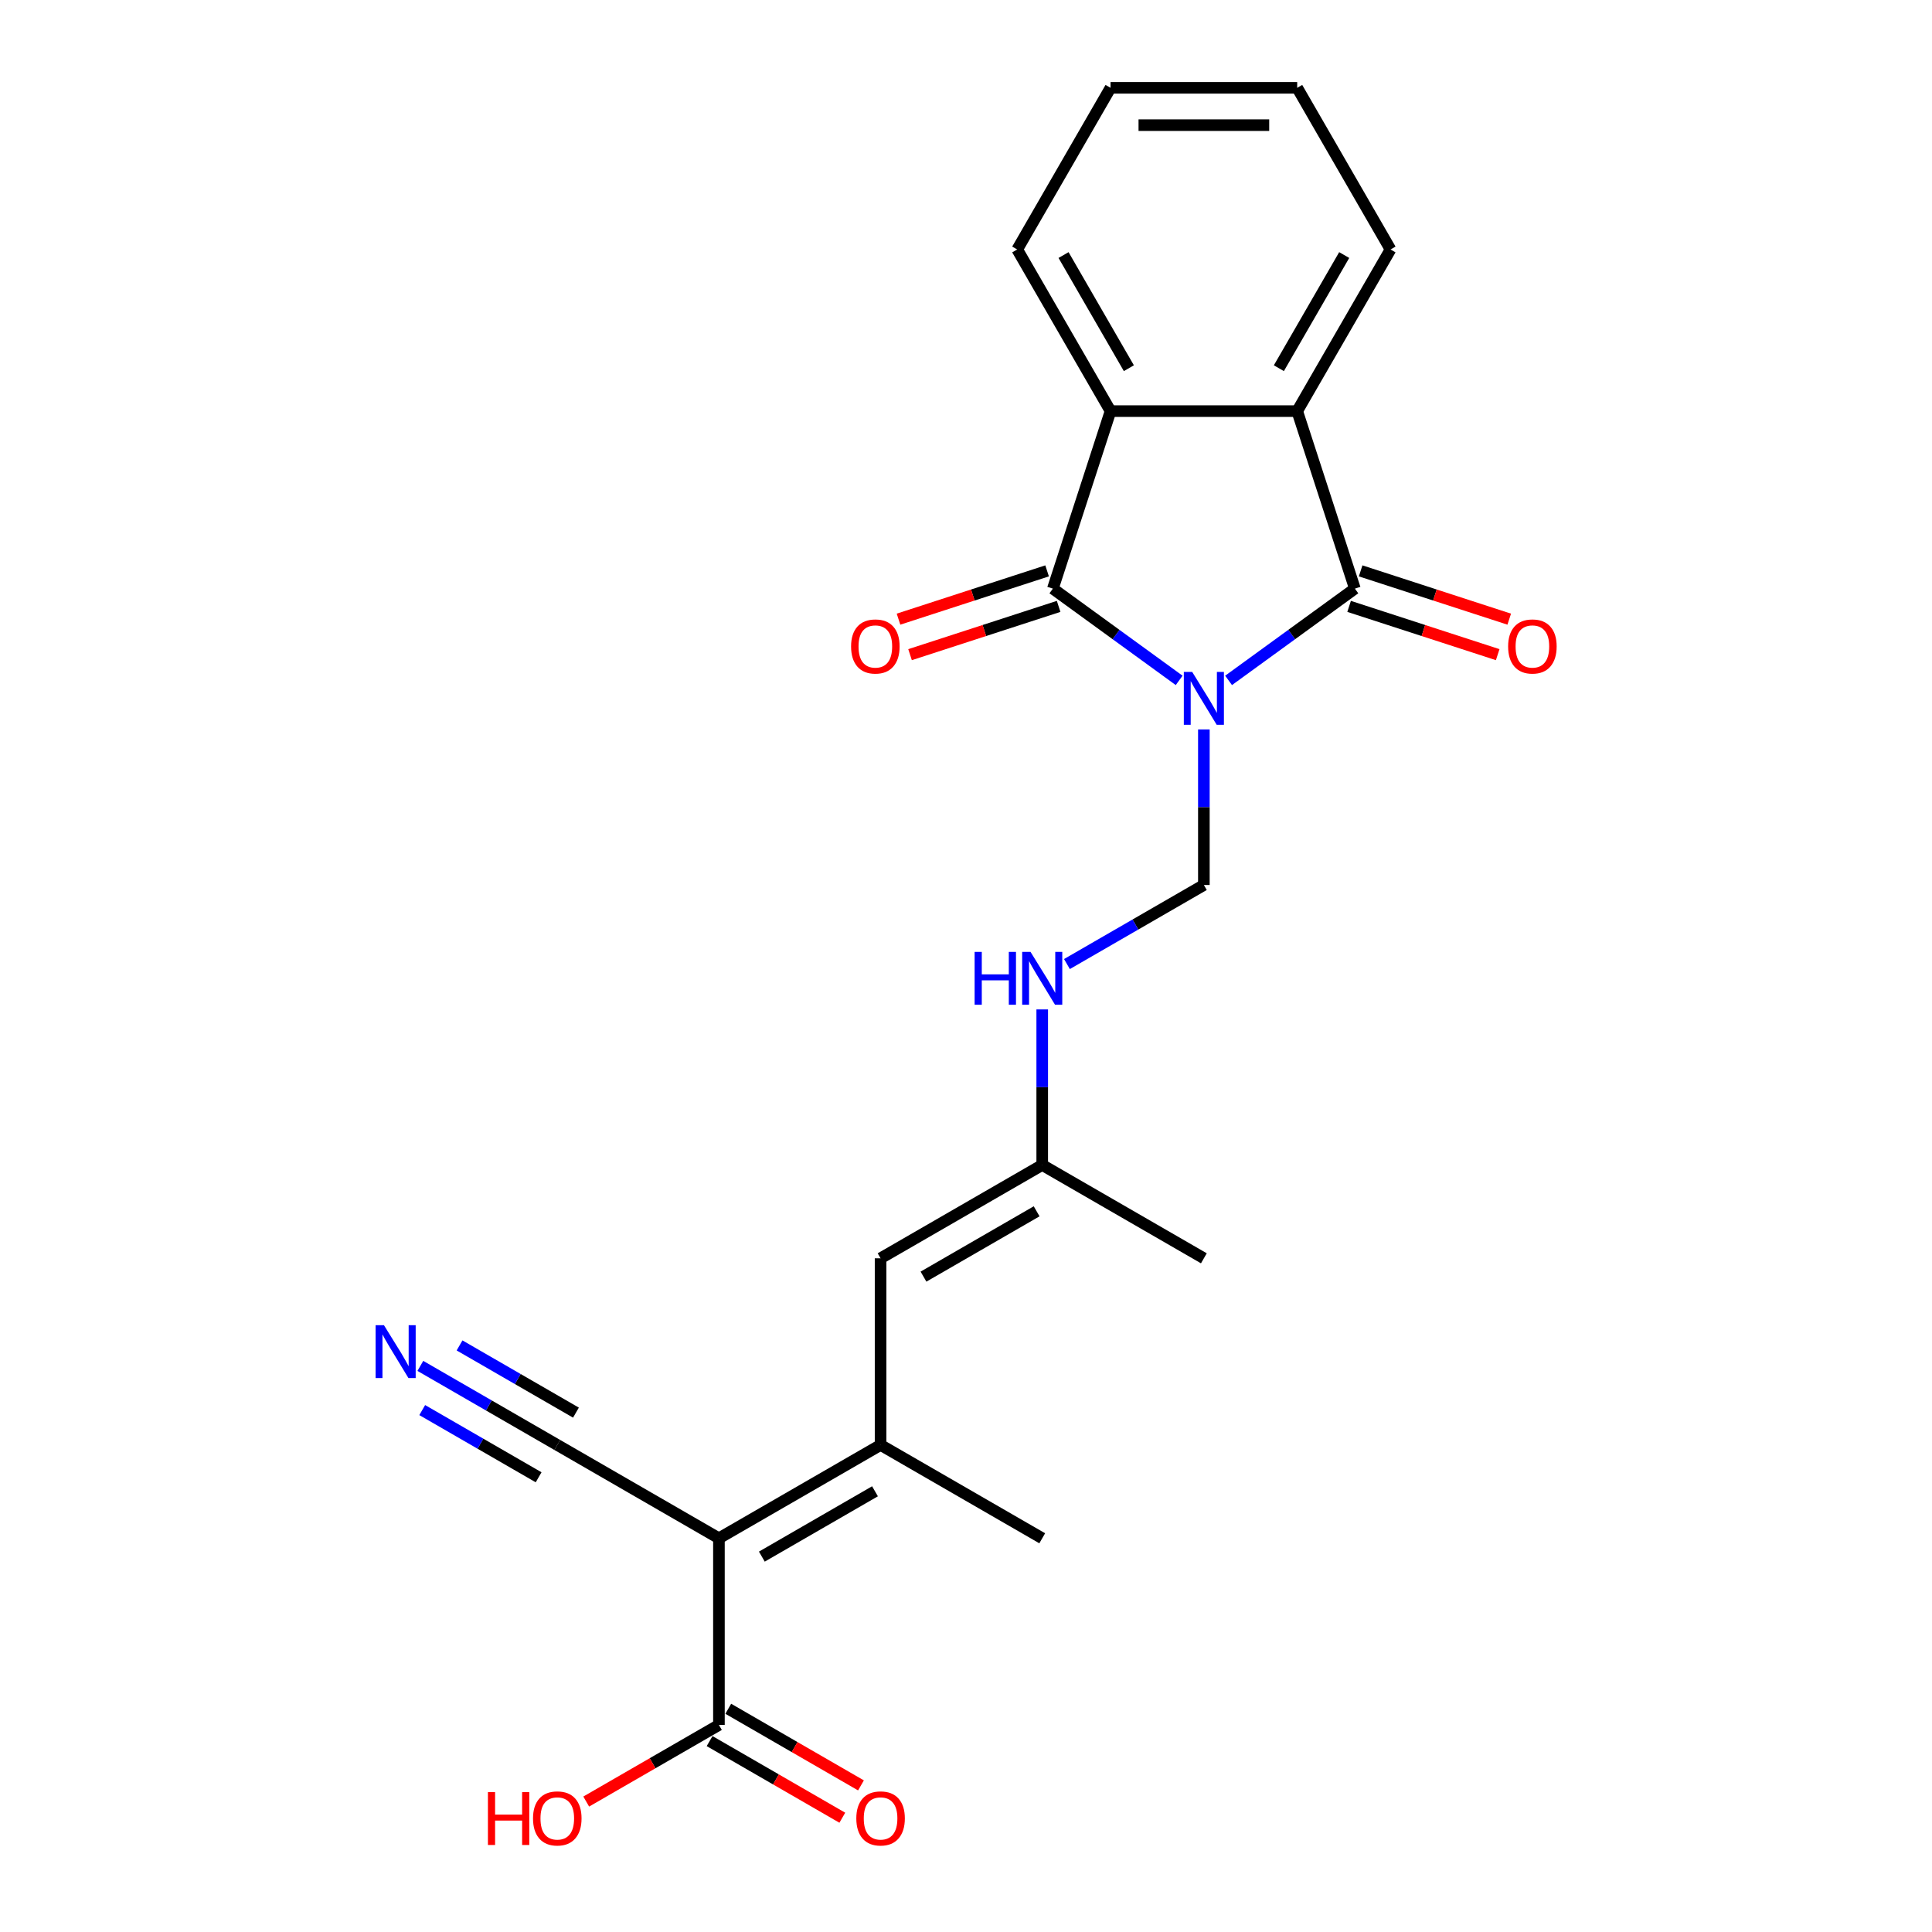 <?xml version='1.0' encoding='iso-8859-1'?>
<svg version='1.1' baseProfile='full'
              xmlns='http://www.w3.org/2000/svg'
                      xmlns:rdkit='http://www.rdkit.org/xml'
                      xmlns:xlink='http://www.w3.org/1999/xlink'
                  xml:space='preserve'
width='1000px' height='1000px' viewBox='0 0 1000 1000'>
<!-- END OF HEADER -->
<rect style='opacity:1.0;fill:#FFFFFF;stroke:none' width='1000' height='1000' x='0' y='0'> </rect>
<path class='bond-0' d='M 635.913,352.167 L 668.597,328.42' style='fill:none;fill-rule:evenodd;stroke:#0000FF;stroke-width:6px;stroke-linecap:butt;stroke-linejoin:miter;stroke-opacity:1' />
<path class='bond-0' d='M 668.597,328.42 L 701.282,304.674' style='fill:none;fill-rule:evenodd;stroke:#000000;stroke-width:6px;stroke-linecap:butt;stroke-linejoin:miter;stroke-opacity:1' />
<path class='bond-1' d='M 610.33,352.167 L 577.646,328.42' style='fill:none;fill-rule:evenodd;stroke:#0000FF;stroke-width:6px;stroke-linecap:butt;stroke-linejoin:miter;stroke-opacity:1' />
<path class='bond-1' d='M 577.646,328.42 L 544.961,304.674' style='fill:none;fill-rule:evenodd;stroke:#000000;stroke-width:6px;stroke-linecap:butt;stroke-linejoin:miter;stroke-opacity:1' />
<path class='bond-6' d='M 623.121,377.556 L 623.121,417.814' style='fill:none;fill-rule:evenodd;stroke:#0000FF;stroke-width:6px;stroke-linecap:butt;stroke-linejoin:miter;stroke-opacity:1' />
<path class='bond-6' d='M 623.121,417.814 L 623.121,458.072' style='fill:none;fill-rule:evenodd;stroke:#000000;stroke-width:6px;stroke-linecap:butt;stroke-linejoin:miter;stroke-opacity:1' />
<path class='bond-4' d='M 701.282,304.674 L 671.427,212.791' style='fill:none;fill-rule:evenodd;stroke:#000000;stroke-width:6px;stroke-linecap:butt;stroke-linejoin:miter;stroke-opacity:1' />
<path class='bond-12' d='M 698.296,313.862 L 736.751,326.357' style='fill:none;fill-rule:evenodd;stroke:#000000;stroke-width:6px;stroke-linecap:butt;stroke-linejoin:miter;stroke-opacity:1' />
<path class='bond-12' d='M 736.751,326.357 L 775.205,338.851' style='fill:none;fill-rule:evenodd;stroke:#FF0000;stroke-width:6px;stroke-linecap:butt;stroke-linejoin:miter;stroke-opacity:1' />
<path class='bond-12' d='M 704.267,295.485 L 742.721,307.98' style='fill:none;fill-rule:evenodd;stroke:#000000;stroke-width:6px;stroke-linecap:butt;stroke-linejoin:miter;stroke-opacity:1' />
<path class='bond-12' d='M 742.721,307.98 L 781.176,320.474' style='fill:none;fill-rule:evenodd;stroke:#FF0000;stroke-width:6px;stroke-linecap:butt;stroke-linejoin:miter;stroke-opacity:1' />
<path class='bond-3' d='M 544.961,304.674 L 574.816,212.791' style='fill:none;fill-rule:evenodd;stroke:#000000;stroke-width:6px;stroke-linecap:butt;stroke-linejoin:miter;stroke-opacity:1' />
<path class='bond-13' d='M 541.976,295.485 L 503.521,307.98' style='fill:none;fill-rule:evenodd;stroke:#000000;stroke-width:6px;stroke-linecap:butt;stroke-linejoin:miter;stroke-opacity:1' />
<path class='bond-13' d='M 503.521,307.98 L 465.067,320.474' style='fill:none;fill-rule:evenodd;stroke:#FF0000;stroke-width:6px;stroke-linecap:butt;stroke-linejoin:miter;stroke-opacity:1' />
<path class='bond-13' d='M 547.946,313.862 L 509.492,326.357' style='fill:none;fill-rule:evenodd;stroke:#000000;stroke-width:6px;stroke-linecap:butt;stroke-linejoin:miter;stroke-opacity:1' />
<path class='bond-13' d='M 509.492,326.357 L 471.038,338.851' style='fill:none;fill-rule:evenodd;stroke:#FF0000;stroke-width:6px;stroke-linecap:butt;stroke-linejoin:miter;stroke-opacity:1' />
<path class='bond-2' d='M 372.117,796.213 L 455.785,747.907' style='fill:none;fill-rule:evenodd;stroke:#000000;stroke-width:6px;stroke-linecap:butt;stroke-linejoin:miter;stroke-opacity:1' />
<path class='bond-2' d='M 394.329,805.701 L 452.896,771.886' style='fill:none;fill-rule:evenodd;stroke:#000000;stroke-width:6px;stroke-linecap:butt;stroke-linejoin:miter;stroke-opacity:1' />
<path class='bond-7' d='M 372.117,796.213 L 372.117,892.824' style='fill:none;fill-rule:evenodd;stroke:#000000;stroke-width:6px;stroke-linecap:butt;stroke-linejoin:miter;stroke-opacity:1' />
<path class='bond-9' d='M 372.117,796.213 L 288.449,747.907' style='fill:none;fill-rule:evenodd;stroke:#000000;stroke-width:6px;stroke-linecap:butt;stroke-linejoin:miter;stroke-opacity:1' />
<path class='bond-18' d='M 574.816,212.791 L 526.51,129.123' style='fill:none;fill-rule:evenodd;stroke:#000000;stroke-width:6px;stroke-linecap:butt;stroke-linejoin:miter;stroke-opacity:1' />
<path class='bond-18' d='M 584.303,190.579 L 550.489,132.012' style='fill:none;fill-rule:evenodd;stroke:#000000;stroke-width:6px;stroke-linecap:butt;stroke-linejoin:miter;stroke-opacity:1' />
<path class='bond-23' d='M 574.816,212.791 L 671.427,212.791' style='fill:none;fill-rule:evenodd;stroke:#000000;stroke-width:6px;stroke-linecap:butt;stroke-linejoin:miter;stroke-opacity:1' />
<path class='bond-17' d='M 671.427,212.791 L 719.733,129.123' style='fill:none;fill-rule:evenodd;stroke:#000000;stroke-width:6px;stroke-linecap:butt;stroke-linejoin:miter;stroke-opacity:1' />
<path class='bond-17' d='M 661.939,190.579 L 695.754,132.012' style='fill:none;fill-rule:evenodd;stroke:#000000;stroke-width:6px;stroke-linecap:butt;stroke-linejoin:miter;stroke-opacity:1' />
<path class='bond-5' d='M 455.785,747.907 L 455.785,651.295' style='fill:none;fill-rule:evenodd;stroke:#000000;stroke-width:6px;stroke-linecap:butt;stroke-linejoin:miter;stroke-opacity:1' />
<path class='bond-19' d='M 455.785,747.907 L 539.453,796.213' style='fill:none;fill-rule:evenodd;stroke:#000000;stroke-width:6px;stroke-linecap:butt;stroke-linejoin:miter;stroke-opacity:1' />
<path class='bond-11' d='M 623.121,458.072 L 587.683,478.533' style='fill:none;fill-rule:evenodd;stroke:#000000;stroke-width:6px;stroke-linecap:butt;stroke-linejoin:miter;stroke-opacity:1' />
<path class='bond-11' d='M 587.683,478.533 L 552.245,498.993' style='fill:none;fill-rule:evenodd;stroke:#0000FF;stroke-width:6px;stroke-linecap:butt;stroke-linejoin:miter;stroke-opacity:1' />
<path class='bond-15' d='M 367.287,901.191 L 401.633,921.021' style='fill:none;fill-rule:evenodd;stroke:#000000;stroke-width:6px;stroke-linecap:butt;stroke-linejoin:miter;stroke-opacity:1' />
<path class='bond-15' d='M 401.633,921.021 L 435.98,940.851' style='fill:none;fill-rule:evenodd;stroke:#FF0000;stroke-width:6px;stroke-linecap:butt;stroke-linejoin:miter;stroke-opacity:1' />
<path class='bond-15' d='M 376.948,884.458 L 411.294,904.288' style='fill:none;fill-rule:evenodd;stroke:#000000;stroke-width:6px;stroke-linecap:butt;stroke-linejoin:miter;stroke-opacity:1' />
<path class='bond-15' d='M 411.294,904.288 L 445.641,924.118' style='fill:none;fill-rule:evenodd;stroke:#FF0000;stroke-width:6px;stroke-linecap:butt;stroke-linejoin:miter;stroke-opacity:1' />
<path class='bond-16' d='M 372.117,892.824 L 337.771,912.654' style='fill:none;fill-rule:evenodd;stroke:#000000;stroke-width:6px;stroke-linecap:butt;stroke-linejoin:miter;stroke-opacity:1' />
<path class='bond-16' d='M 337.771,912.654 L 303.424,932.484' style='fill:none;fill-rule:evenodd;stroke:#FF0000;stroke-width:6px;stroke-linecap:butt;stroke-linejoin:miter;stroke-opacity:1' />
<path class='bond-8' d='M 455.785,651.295 L 539.453,602.99' style='fill:none;fill-rule:evenodd;stroke:#000000;stroke-width:6px;stroke-linecap:butt;stroke-linejoin:miter;stroke-opacity:1' />
<path class='bond-8' d='M 477.997,660.783 L 536.564,626.969' style='fill:none;fill-rule:evenodd;stroke:#000000;stroke-width:6px;stroke-linecap:butt;stroke-linejoin:miter;stroke-opacity:1' />
<path class='bond-10' d='M 288.449,747.907 L 253.011,727.447' style='fill:none;fill-rule:evenodd;stroke:#000000;stroke-width:6px;stroke-linecap:butt;stroke-linejoin:miter;stroke-opacity:1' />
<path class='bond-10' d='M 253.011,727.447 L 217.572,706.986' style='fill:none;fill-rule:evenodd;stroke:#0000FF;stroke-width:6px;stroke-linecap:butt;stroke-linejoin:miter;stroke-opacity:1' />
<path class='bond-10' d='M 298.11,731.173 L 267.988,713.782' style='fill:none;fill-rule:evenodd;stroke:#000000;stroke-width:6px;stroke-linecap:butt;stroke-linejoin:miter;stroke-opacity:1' />
<path class='bond-10' d='M 267.988,713.782 L 237.865,696.391' style='fill:none;fill-rule:evenodd;stroke:#0000FF;stroke-width:6px;stroke-linecap:butt;stroke-linejoin:miter;stroke-opacity:1' />
<path class='bond-10' d='M 278.788,764.641 L 248.665,747.249' style='fill:none;fill-rule:evenodd;stroke:#000000;stroke-width:6px;stroke-linecap:butt;stroke-linejoin:miter;stroke-opacity:1' />
<path class='bond-10' d='M 248.665,747.249 L 218.543,729.858' style='fill:none;fill-rule:evenodd;stroke:#0000FF;stroke-width:6px;stroke-linecap:butt;stroke-linejoin:miter;stroke-opacity:1' />
<path class='bond-14' d='M 539.453,522.474 L 539.453,562.732' style='fill:none;fill-rule:evenodd;stroke:#0000FF;stroke-width:6px;stroke-linecap:butt;stroke-linejoin:miter;stroke-opacity:1' />
<path class='bond-14' d='M 539.453,562.732 L 539.453,602.99' style='fill:none;fill-rule:evenodd;stroke:#000000;stroke-width:6px;stroke-linecap:butt;stroke-linejoin:miter;stroke-opacity:1' />
<path class='bond-20' d='M 539.453,602.99 L 623.121,651.295' style='fill:none;fill-rule:evenodd;stroke:#000000;stroke-width:6px;stroke-linecap:butt;stroke-linejoin:miter;stroke-opacity:1' />
<path class='bond-22' d='M 719.733,129.123 L 671.427,45.455' style='fill:none;fill-rule:evenodd;stroke:#000000;stroke-width:6px;stroke-linecap:butt;stroke-linejoin:miter;stroke-opacity:1' />
<path class='bond-21' d='M 526.51,129.123 L 574.816,45.455' style='fill:none;fill-rule:evenodd;stroke:#000000;stroke-width:6px;stroke-linecap:butt;stroke-linejoin:miter;stroke-opacity:1' />
<path class='bond-24' d='M 574.816,45.455 L 671.427,45.455' style='fill:none;fill-rule:evenodd;stroke:#000000;stroke-width:6px;stroke-linecap:butt;stroke-linejoin:miter;stroke-opacity:1' />
<path class='bond-24' d='M 589.307,64.777 L 656.935,64.777' style='fill:none;fill-rule:evenodd;stroke:#000000;stroke-width:6px;stroke-linecap:butt;stroke-linejoin:miter;stroke-opacity:1' />
<path  class='atom-0' d='M 617.074 347.78
L 626.039 362.272
Q 626.928 363.702, 628.358 366.291
Q 629.788 368.88, 629.865 369.035
L 629.865 347.78
L 633.498 347.78
L 633.498 375.141
L 629.749 375.141
L 620.126 359.297
Q 619.006 357.442, 617.808 355.316
Q 616.648 353.191, 616.301 352.534
L 616.301 375.141
L 612.745 375.141
L 612.745 347.78
L 617.074 347.78
' fill='#0000FF'/>
<path  class='atom-11' d='M 198.733 685.921
L 207.699 700.413
Q 208.587 701.843, 210.017 704.432
Q 211.447 707.021, 211.524 707.176
L 211.524 685.921
L 215.157 685.921
L 215.157 713.281
L 211.409 713.281
L 201.786 697.437
Q 200.665 695.582, 199.467 693.457
Q 198.308 691.331, 197.96 690.674
L 197.96 713.281
L 194.405 713.281
L 194.405 685.921
L 198.733 685.921
' fill='#0000FF'/>
<path  class='atom-12' d='M 504.461 492.698
L 508.171 492.698
L 508.171 504.33
L 522.16 504.33
L 522.16 492.698
L 525.87 492.698
L 525.87 520.058
L 522.16 520.058
L 522.16 507.421
L 508.171 507.421
L 508.171 520.058
L 504.461 520.058
L 504.461 492.698
' fill='#0000FF'/>
<path  class='atom-12' d='M 533.405 492.698
L 542.371 507.19
Q 543.26 508.619, 544.69 511.209
Q 546.12 513.798, 546.197 513.952
L 546.197 492.698
L 549.829 492.698
L 549.829 520.058
L 546.081 520.058
L 536.458 504.214
Q 535.338 502.359, 534.14 500.234
Q 532.98 498.108, 532.633 497.451
L 532.633 520.058
L 529.077 520.058
L 529.077 492.698
L 533.405 492.698
' fill='#0000FF'/>
<path  class='atom-13' d='M 780.605 334.606
Q 780.605 328.036, 783.852 324.365
Q 787.098 320.694, 793.165 320.694
Q 799.232 320.694, 802.478 324.365
Q 805.724 328.036, 805.724 334.606
Q 805.724 341.253, 802.44 345.04
Q 799.155 348.788, 793.165 348.788
Q 787.136 348.788, 783.852 345.04
Q 780.605 341.291, 780.605 334.606
M 793.165 345.697
Q 797.339 345.697, 799.58 342.914
Q 801.86 340.093, 801.86 334.606
Q 801.86 329.234, 799.58 326.529
Q 797.339 323.785, 793.165 323.785
Q 788.991 323.785, 786.711 326.49
Q 784.47 329.195, 784.47 334.606
Q 784.47 340.132, 786.711 342.914
Q 788.991 345.697, 793.165 345.697
' fill='#FF0000'/>
<path  class='atom-14' d='M 440.518 334.606
Q 440.518 328.036, 443.765 324.365
Q 447.011 320.694, 453.078 320.694
Q 459.145 320.694, 462.391 324.365
Q 465.637 328.036, 465.637 334.606
Q 465.637 341.253, 462.353 345.04
Q 459.068 348.788, 453.078 348.788
Q 447.049 348.788, 443.765 345.04
Q 440.518 341.291, 440.518 334.606
M 453.078 345.697
Q 457.252 345.697, 459.493 342.914
Q 461.773 340.093, 461.773 334.606
Q 461.773 329.234, 459.493 326.529
Q 457.252 323.785, 453.078 323.785
Q 448.904 323.785, 446.624 326.49
Q 444.383 329.195, 444.383 334.606
Q 444.383 340.132, 446.624 342.914
Q 448.904 345.697, 453.078 345.697
' fill='#FF0000'/>
<path  class='atom-16' d='M 443.226 941.207
Q 443.226 934.638, 446.472 930.967
Q 449.718 927.295, 455.785 927.295
Q 461.852 927.295, 465.099 930.967
Q 468.345 934.638, 468.345 941.207
Q 468.345 947.854, 465.06 951.641
Q 461.775 955.39, 455.785 955.39
Q 449.757 955.39, 446.472 951.641
Q 443.226 947.893, 443.226 941.207
M 455.785 952.298
Q 459.959 952.298, 462.2 949.516
Q 464.48 946.695, 464.48 941.207
Q 464.48 935.836, 462.2 933.131
Q 459.959 930.387, 455.785 930.387
Q 451.612 930.387, 449.332 933.092
Q 447.09 935.797, 447.09 941.207
Q 447.09 946.734, 449.332 949.516
Q 451.612 952.298, 455.785 952.298
' fill='#FF0000'/>
<path  class='atom-17' d='M 252.548 927.605
L 256.258 927.605
L 256.258 939.237
L 270.247 939.237
L 270.247 927.605
L 273.957 927.605
L 273.957 954.965
L 270.247 954.965
L 270.247 942.328
L 256.258 942.328
L 256.258 954.965
L 252.548 954.965
L 252.548 927.605
' fill='#FF0000'/>
<path  class='atom-17' d='M 275.89 941.207
Q 275.89 934.638, 279.136 930.967
Q 282.382 927.295, 288.449 927.295
Q 294.516 927.295, 297.762 930.967
Q 301.009 934.638, 301.009 941.207
Q 301.009 947.854, 297.724 951.641
Q 294.439 955.39, 288.449 955.39
Q 282.421 955.39, 279.136 951.641
Q 275.89 947.893, 275.89 941.207
M 288.449 952.298
Q 292.623 952.298, 294.864 949.516
Q 297.144 946.695, 297.144 941.207
Q 297.144 935.836, 294.864 933.131
Q 292.623 930.387, 288.449 930.387
Q 284.275 930.387, 281.995 933.092
Q 279.754 935.797, 279.754 941.207
Q 279.754 946.734, 281.995 949.516
Q 284.275 952.298, 288.449 952.298
' fill='#FF0000'/>
</svg>

